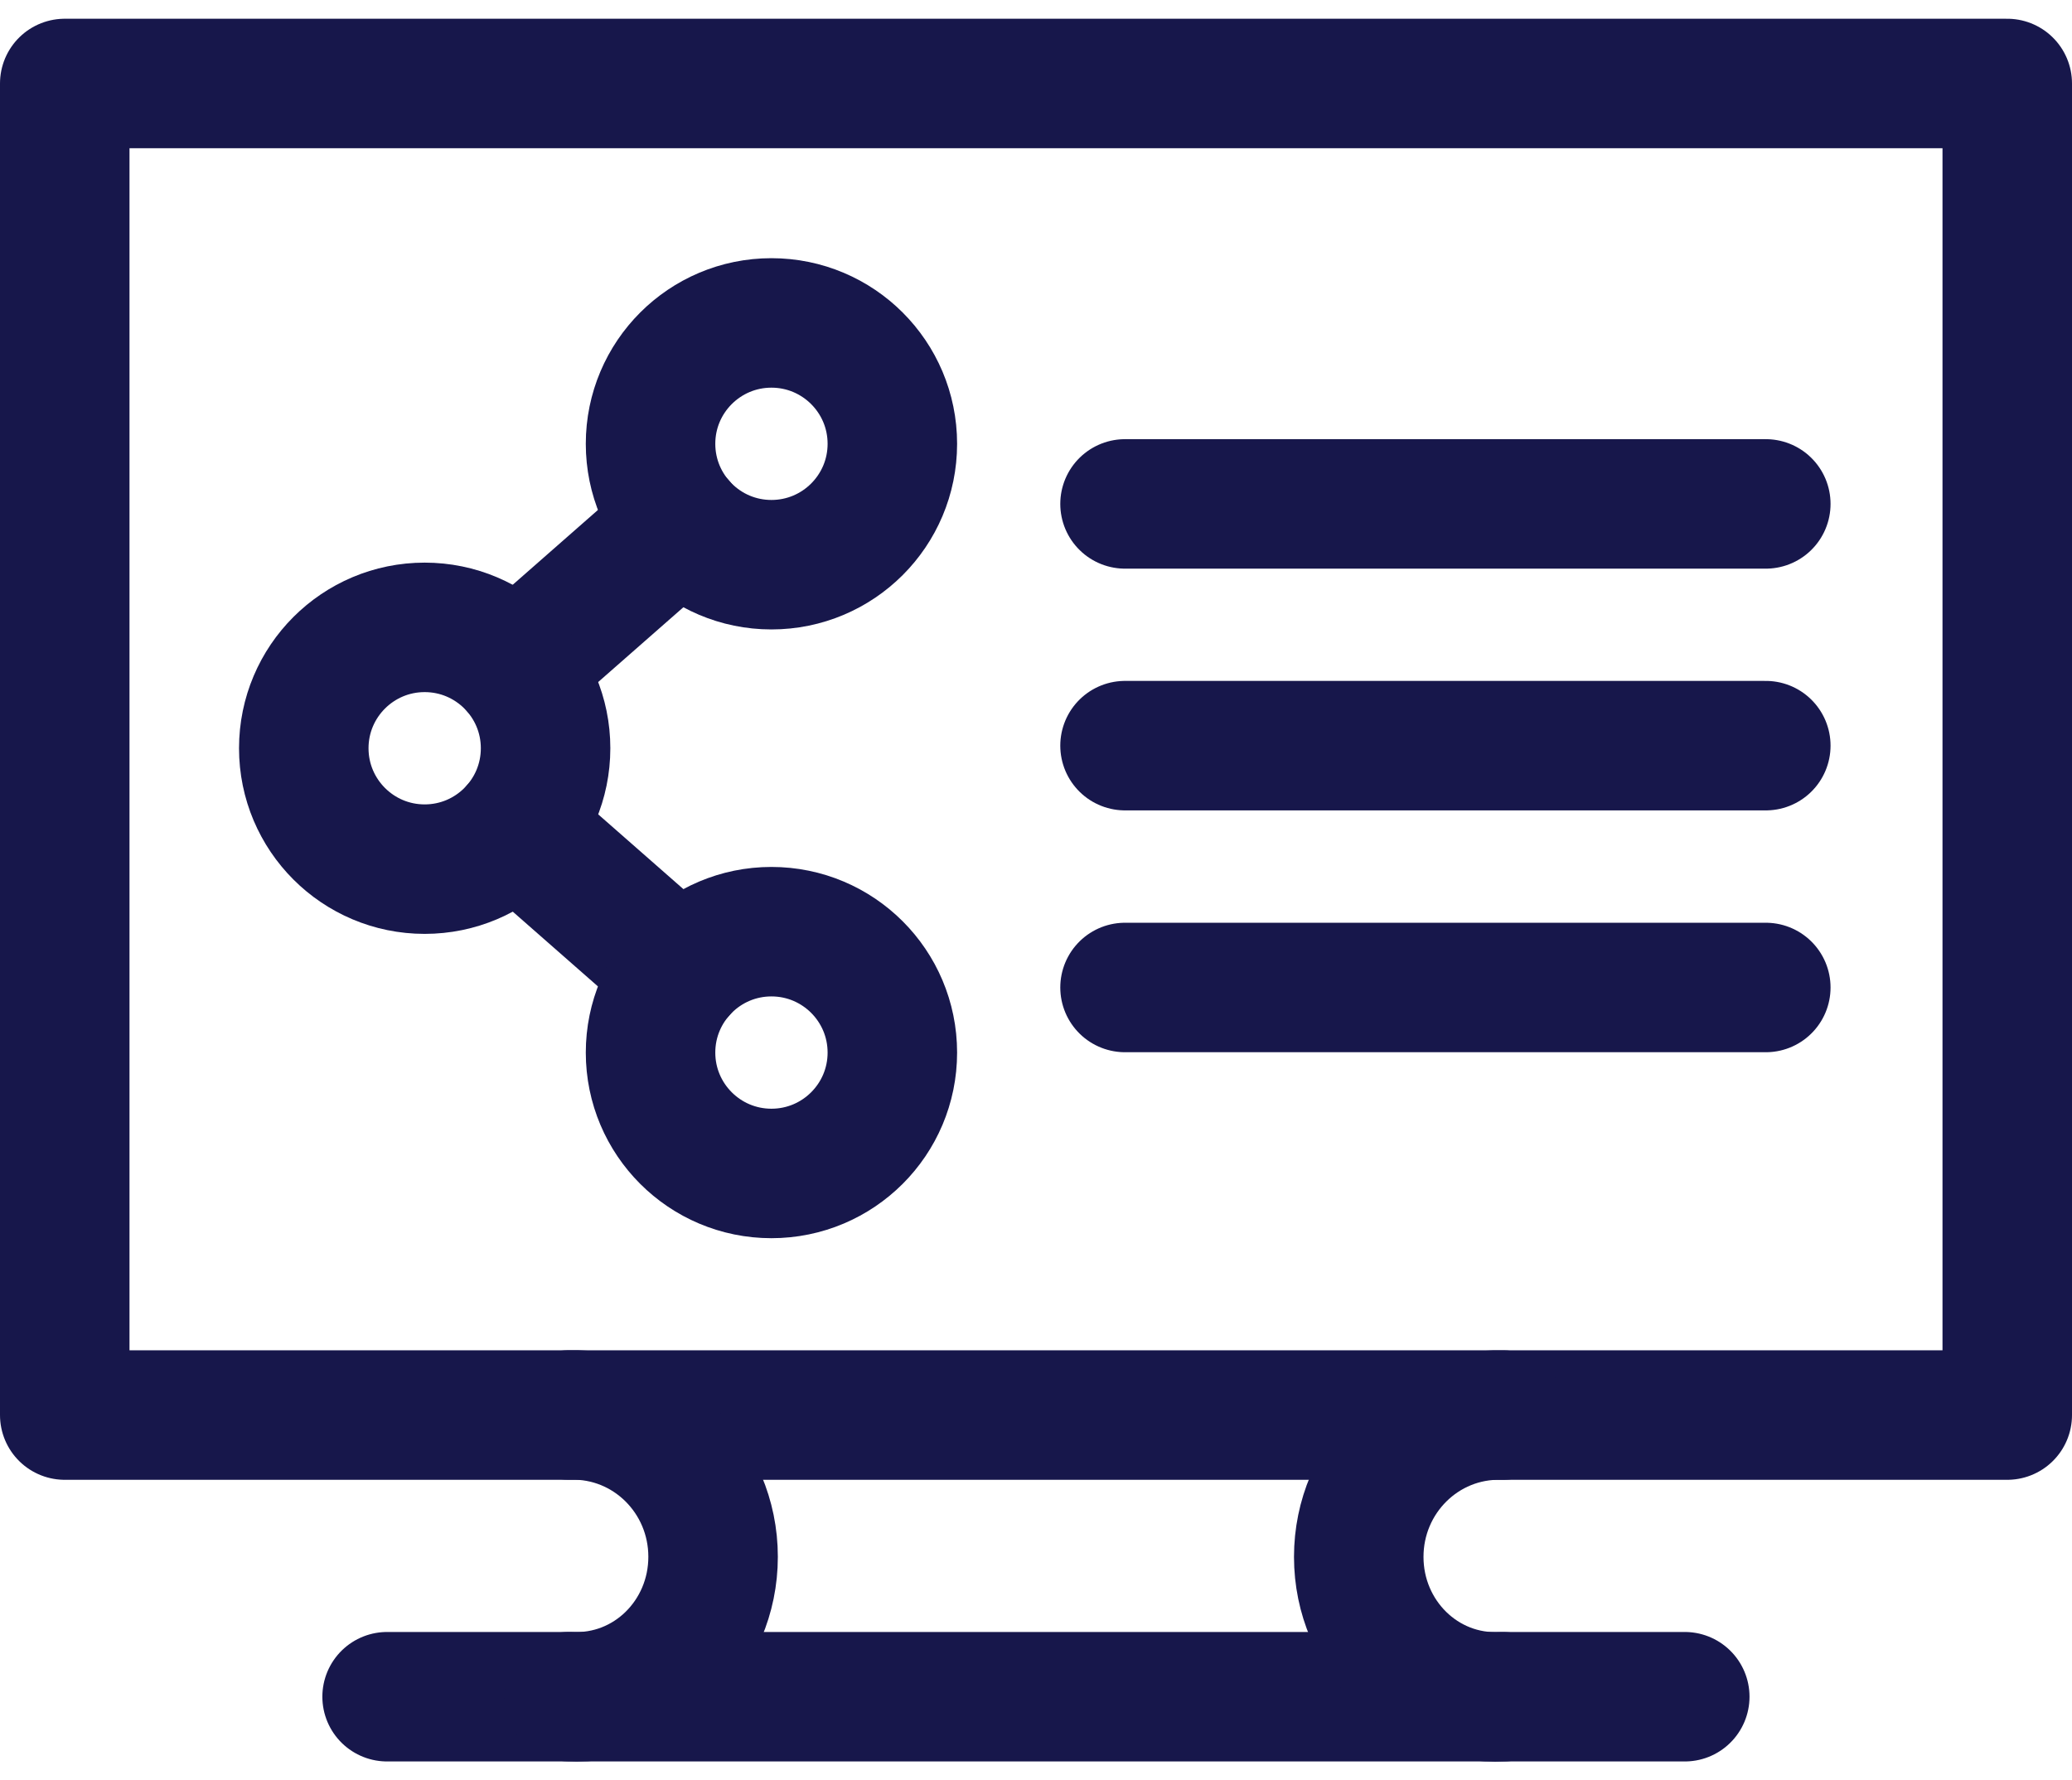 <svg width="64" height="55" viewBox="0 0 64 55" fill="none" xmlns="http://www.w3.org/2000/svg">
<path d="M52.039 52.416H11.957" stroke="#17174B" stroke-width="4" stroke-linecap="round" stroke-linejoin="round"/>
<path d="M62 2.579H2V43.715H62V2.579Z" stroke="#17174B" stroke-width="4" stroke-linecap="round" stroke-linejoin="round"/>
<path d="M17.583 52.414C20.037 52.537 22.026 50.548 22.026 48.093C22.026 45.638 20.037 43.649 17.582 43.712" stroke="#17174B" stroke-width="4" stroke-linecap="round" stroke-linejoin="round"/>
<path d="M46.413 43.715C43.959 43.652 41.969 45.641 41.969 48.096C41.969 50.551 43.958 52.54 46.413 52.417" stroke="#17174B" stroke-width="4" stroke-linecap="round" stroke-linejoin="round"/>
<path d="M34.75 30.506H54.542" stroke="#17174B" stroke-width="4" stroke-linecap="round" stroke-linejoin="round"/>
<path d="M34.75 23.035H54.542" stroke="#17174B" stroke-width="4" stroke-linecap="round" stroke-linejoin="round"/>
<path d="M34.75 15.567H54.542" stroke="#17174B" stroke-width="4" stroke-linecap="round" stroke-linejoin="round"/>
<path d="M15.926 25.579L21.023 30.053" stroke="#17174B" stroke-width="4" stroke-linecap="round" stroke-linejoin="round"/>
<path d="M23.828 36.251C25.891 36.251 27.563 34.579 27.563 32.517C27.563 30.454 25.891 28.782 23.828 28.782C21.766 28.782 20.094 30.454 20.094 32.517C20.094 34.579 21.766 36.251 23.828 36.251Z" stroke="#17174B" stroke-width="4" stroke-linecap="round" stroke-linejoin="round"/>
<path d="M15.926 20.648L21.023 16.173" stroke="#17174B" stroke-width="4" stroke-linecap="round" stroke-linejoin="round"/>
<path d="M23.828 17.445C25.891 17.445 27.563 15.773 27.563 13.71C27.563 11.648 25.891 9.976 23.828 9.976C21.766 9.976 20.094 11.648 20.094 13.71C20.094 15.773 21.766 17.445 23.828 17.445Z" stroke="#17174B" stroke-width="4" stroke-linecap="round" stroke-linejoin="round"/>
<path d="M13.117 26.85C15.18 26.85 16.852 25.178 16.852 23.115C16.852 21.053 15.18 19.381 13.117 19.381C11.055 19.381 9.383 21.053 9.383 23.115C9.383 25.178 11.055 26.85 13.117 26.85Z" stroke="#17174B" stroke-width="4" stroke-linecap="round" stroke-linejoin="round"/>
</svg>
